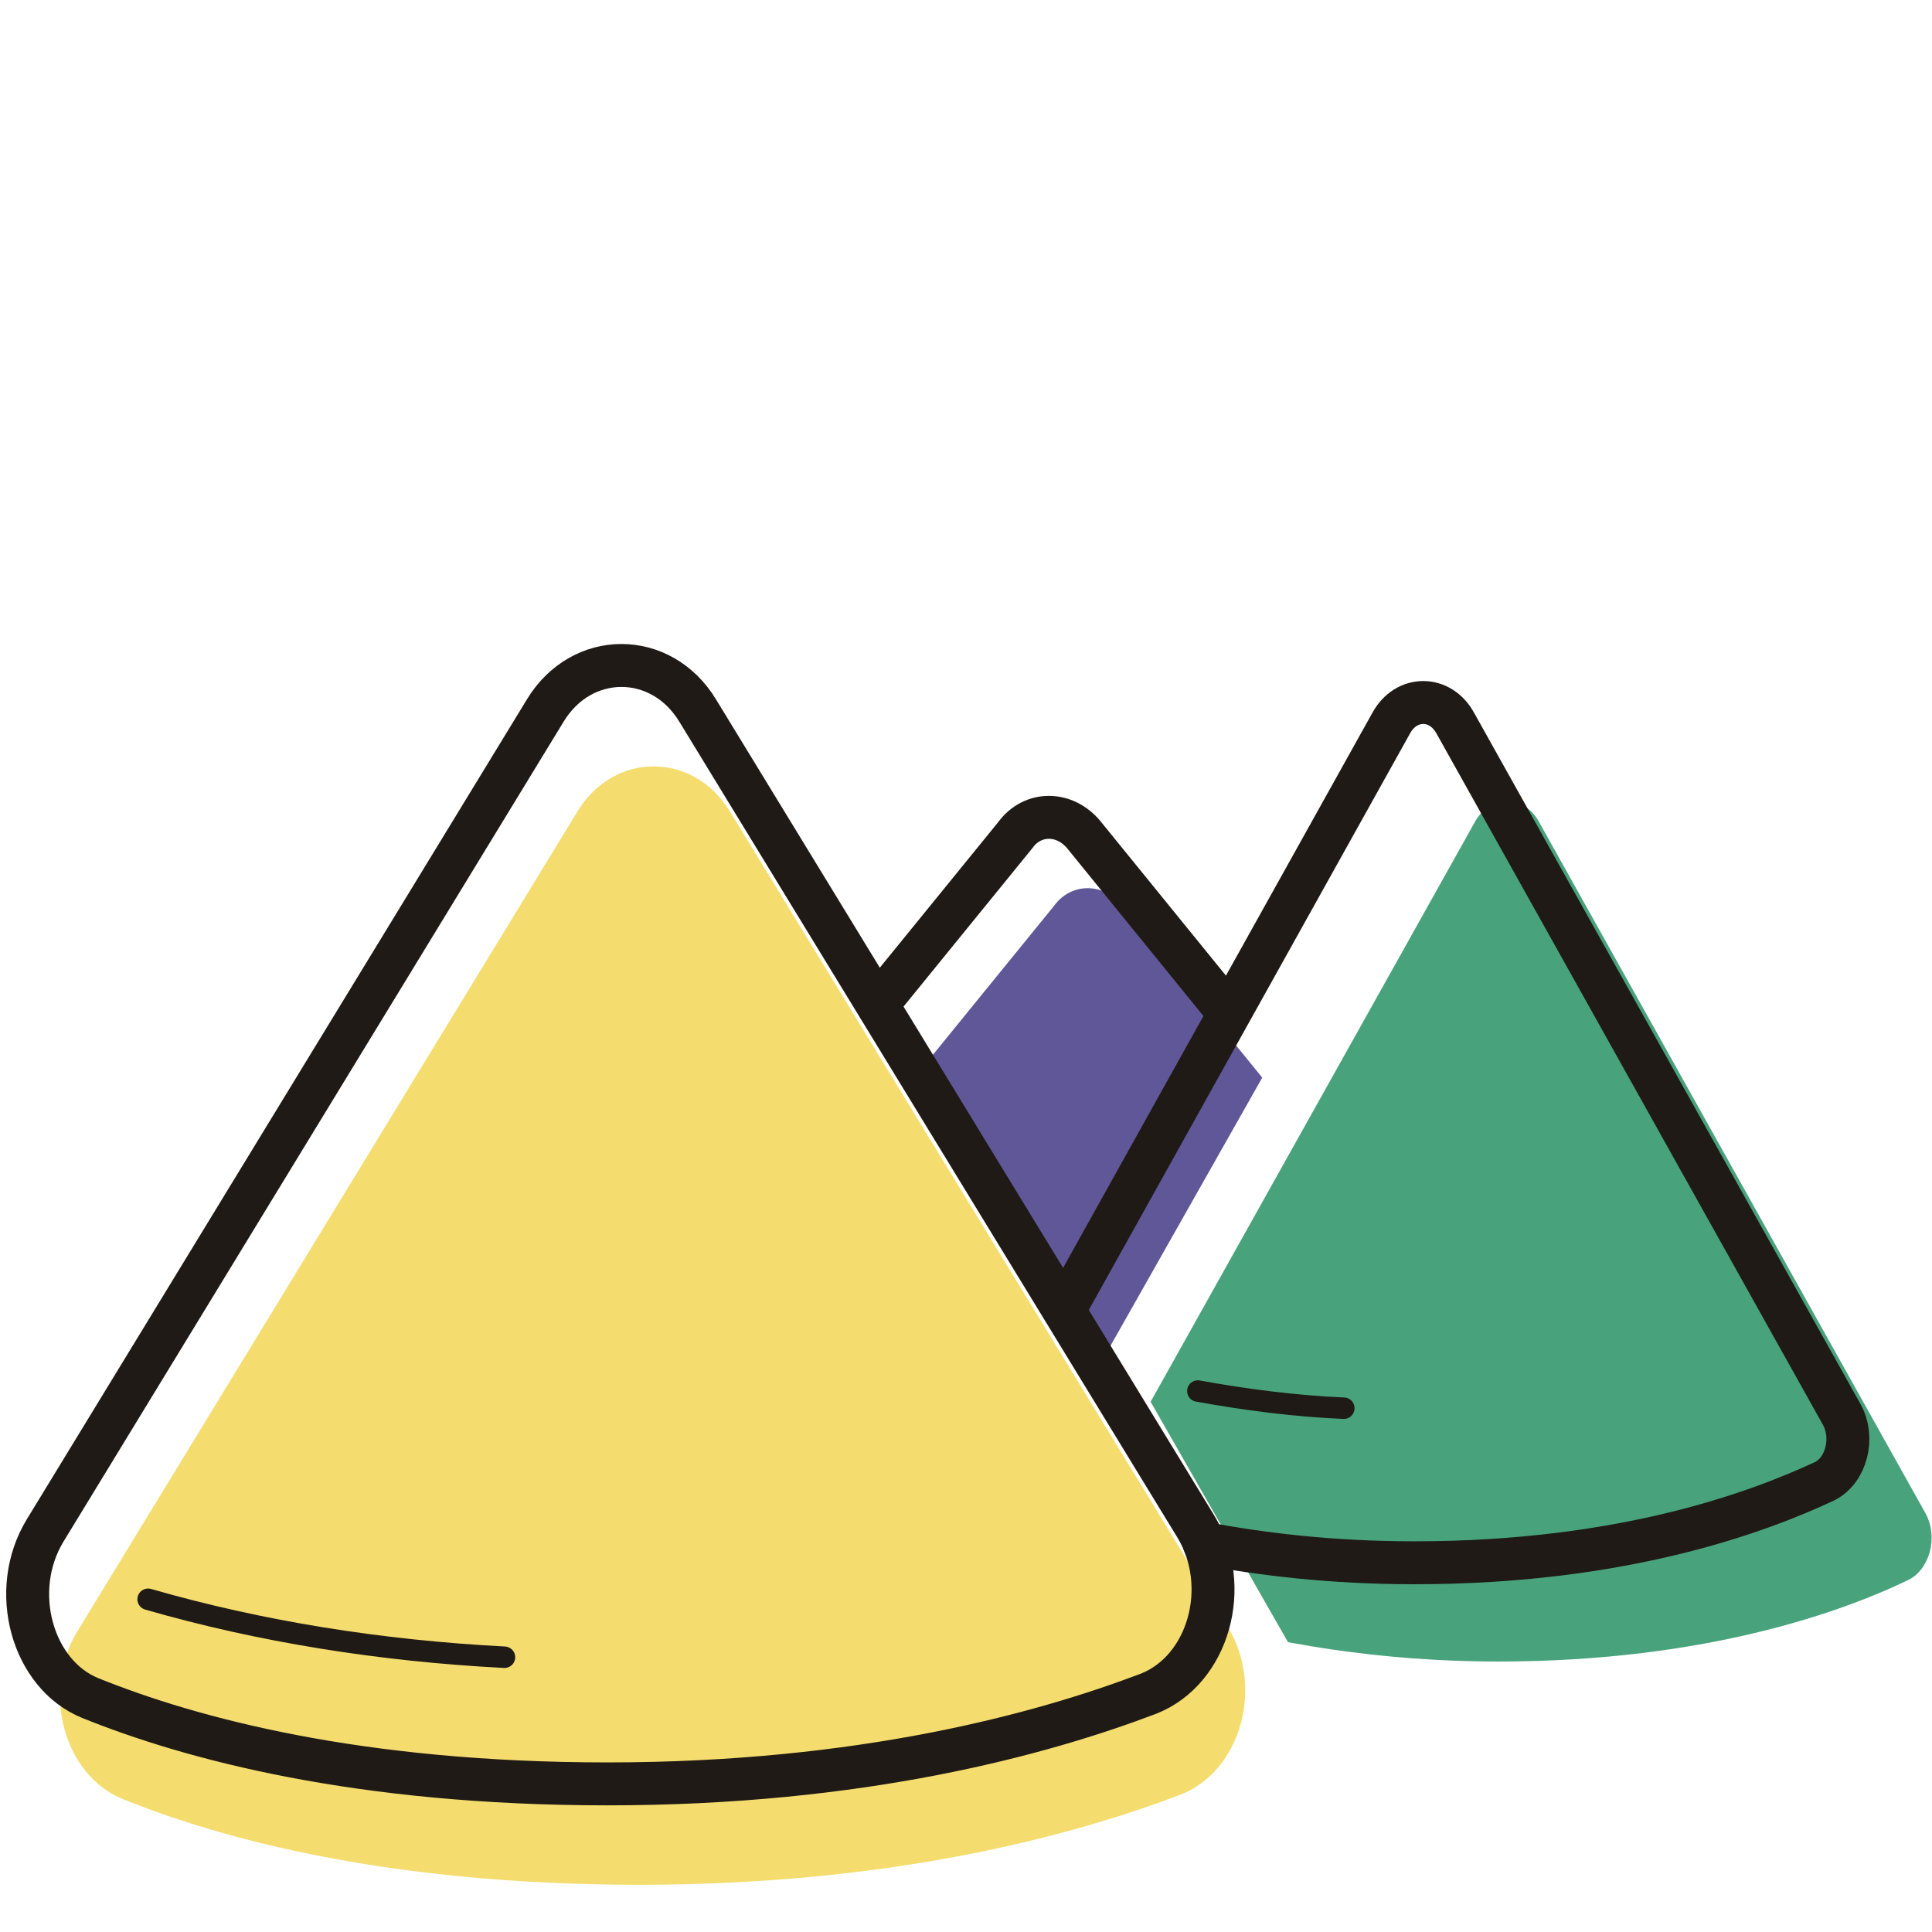 <?xml version="1.0" encoding="utf-8"?>
<!-- Generator: Adobe Illustrator 23.0.1, SVG Export Plug-In . SVG Version: 6.00 Build 0)  -->
<svg version="1.1" id="Layer_1" xmlns="http://www.w3.org/2000/svg" xmlns:xlink="http://www.w3.org/1999/xlink" x="0px" y="0px"
	 viewBox="0 0 90 90" style="enable-background:new 0 0 90 90;" xml:space="preserve">
<style type="text/css">
	.st0{fill:#F4DD6E;}
	.st1{fill:#48A37C;}
	.st2{fill:#5F5797;}
	.st3{fill:none;stroke:#1F1A15;stroke-linecap:round;stroke-linejoin:round;stroke-miterlimit:10;}
	.st4{fill:none;stroke:#1F1A15;stroke-width:2;stroke-linecap:round;stroke-linejoin:round;stroke-miterlimit:10;}
</style>
<path class="st0" d="M26.9,37.8L3.6,76c-1.7,2.8-0.6,6.7,2.1,7.8c4.7,1.9,12.5,4,24.1,4c11.8,0,20.2-2.3,25.2-4.2
	c2.8-1.1,3.9-5,2.2-7.8L34,37.8C32.3,35,28.6,35,26.9,37.8z"/>
<path class="st1" d="M60,76.5c2.7,0.5,6,0.9,9.8,0.9c9.8,0,16.2-2.4,19.1-3.8c1-0.5,1.4-2,0.8-3.1l-18-32.2c-0.7-1.3-2.3-1.3-3,0
	L53.6,65.3L60,76.5z"/>
<path class="st2" d="M58.8,50.2l-6.5-8c-0.9-1.1-2.4-1.1-3.2,0l-6.1,7.5l8.5,13.4L58.8,50.2z"/>
<path class="st3" d="M23.5,77.2c-5.8-0.3-11.4-1.2-16.6-2.7"/>
<path class="st4" d="M25.4,33.1L2.1,71.3c-1.7,2.8-0.6,6.7,2.1,7.8c4.7,1.9,12.5,4,24.1,4c11.8,0,20.2-2.3,25.2-4.2
	c2.8-1.1,3.9-5,2.2-7.8l-23.2-38C30.8,30.3,27.1,30.3,25.4,33.1z"/>
<path class="st3" d="M62.6,65.6c-2.3-0.1-4.6-0.4-6.8-0.8"/>
<path class="st4" d="M49.7,60.8l15.1-27.1c0.7-1.3,2.3-1.3,3,0l18,32.2C86.4,67,86,68.5,85,69c-3,1.4-9.3,3.8-19.1,3.8
	c-3.9,0-7.1-0.4-9.8-0.9"/>
<path class="st4" d="M57,46.9l-6.5-8c-0.9-1.1-2.4-1.1-3.2,0l-6.1,7.5"/>
</svg>
